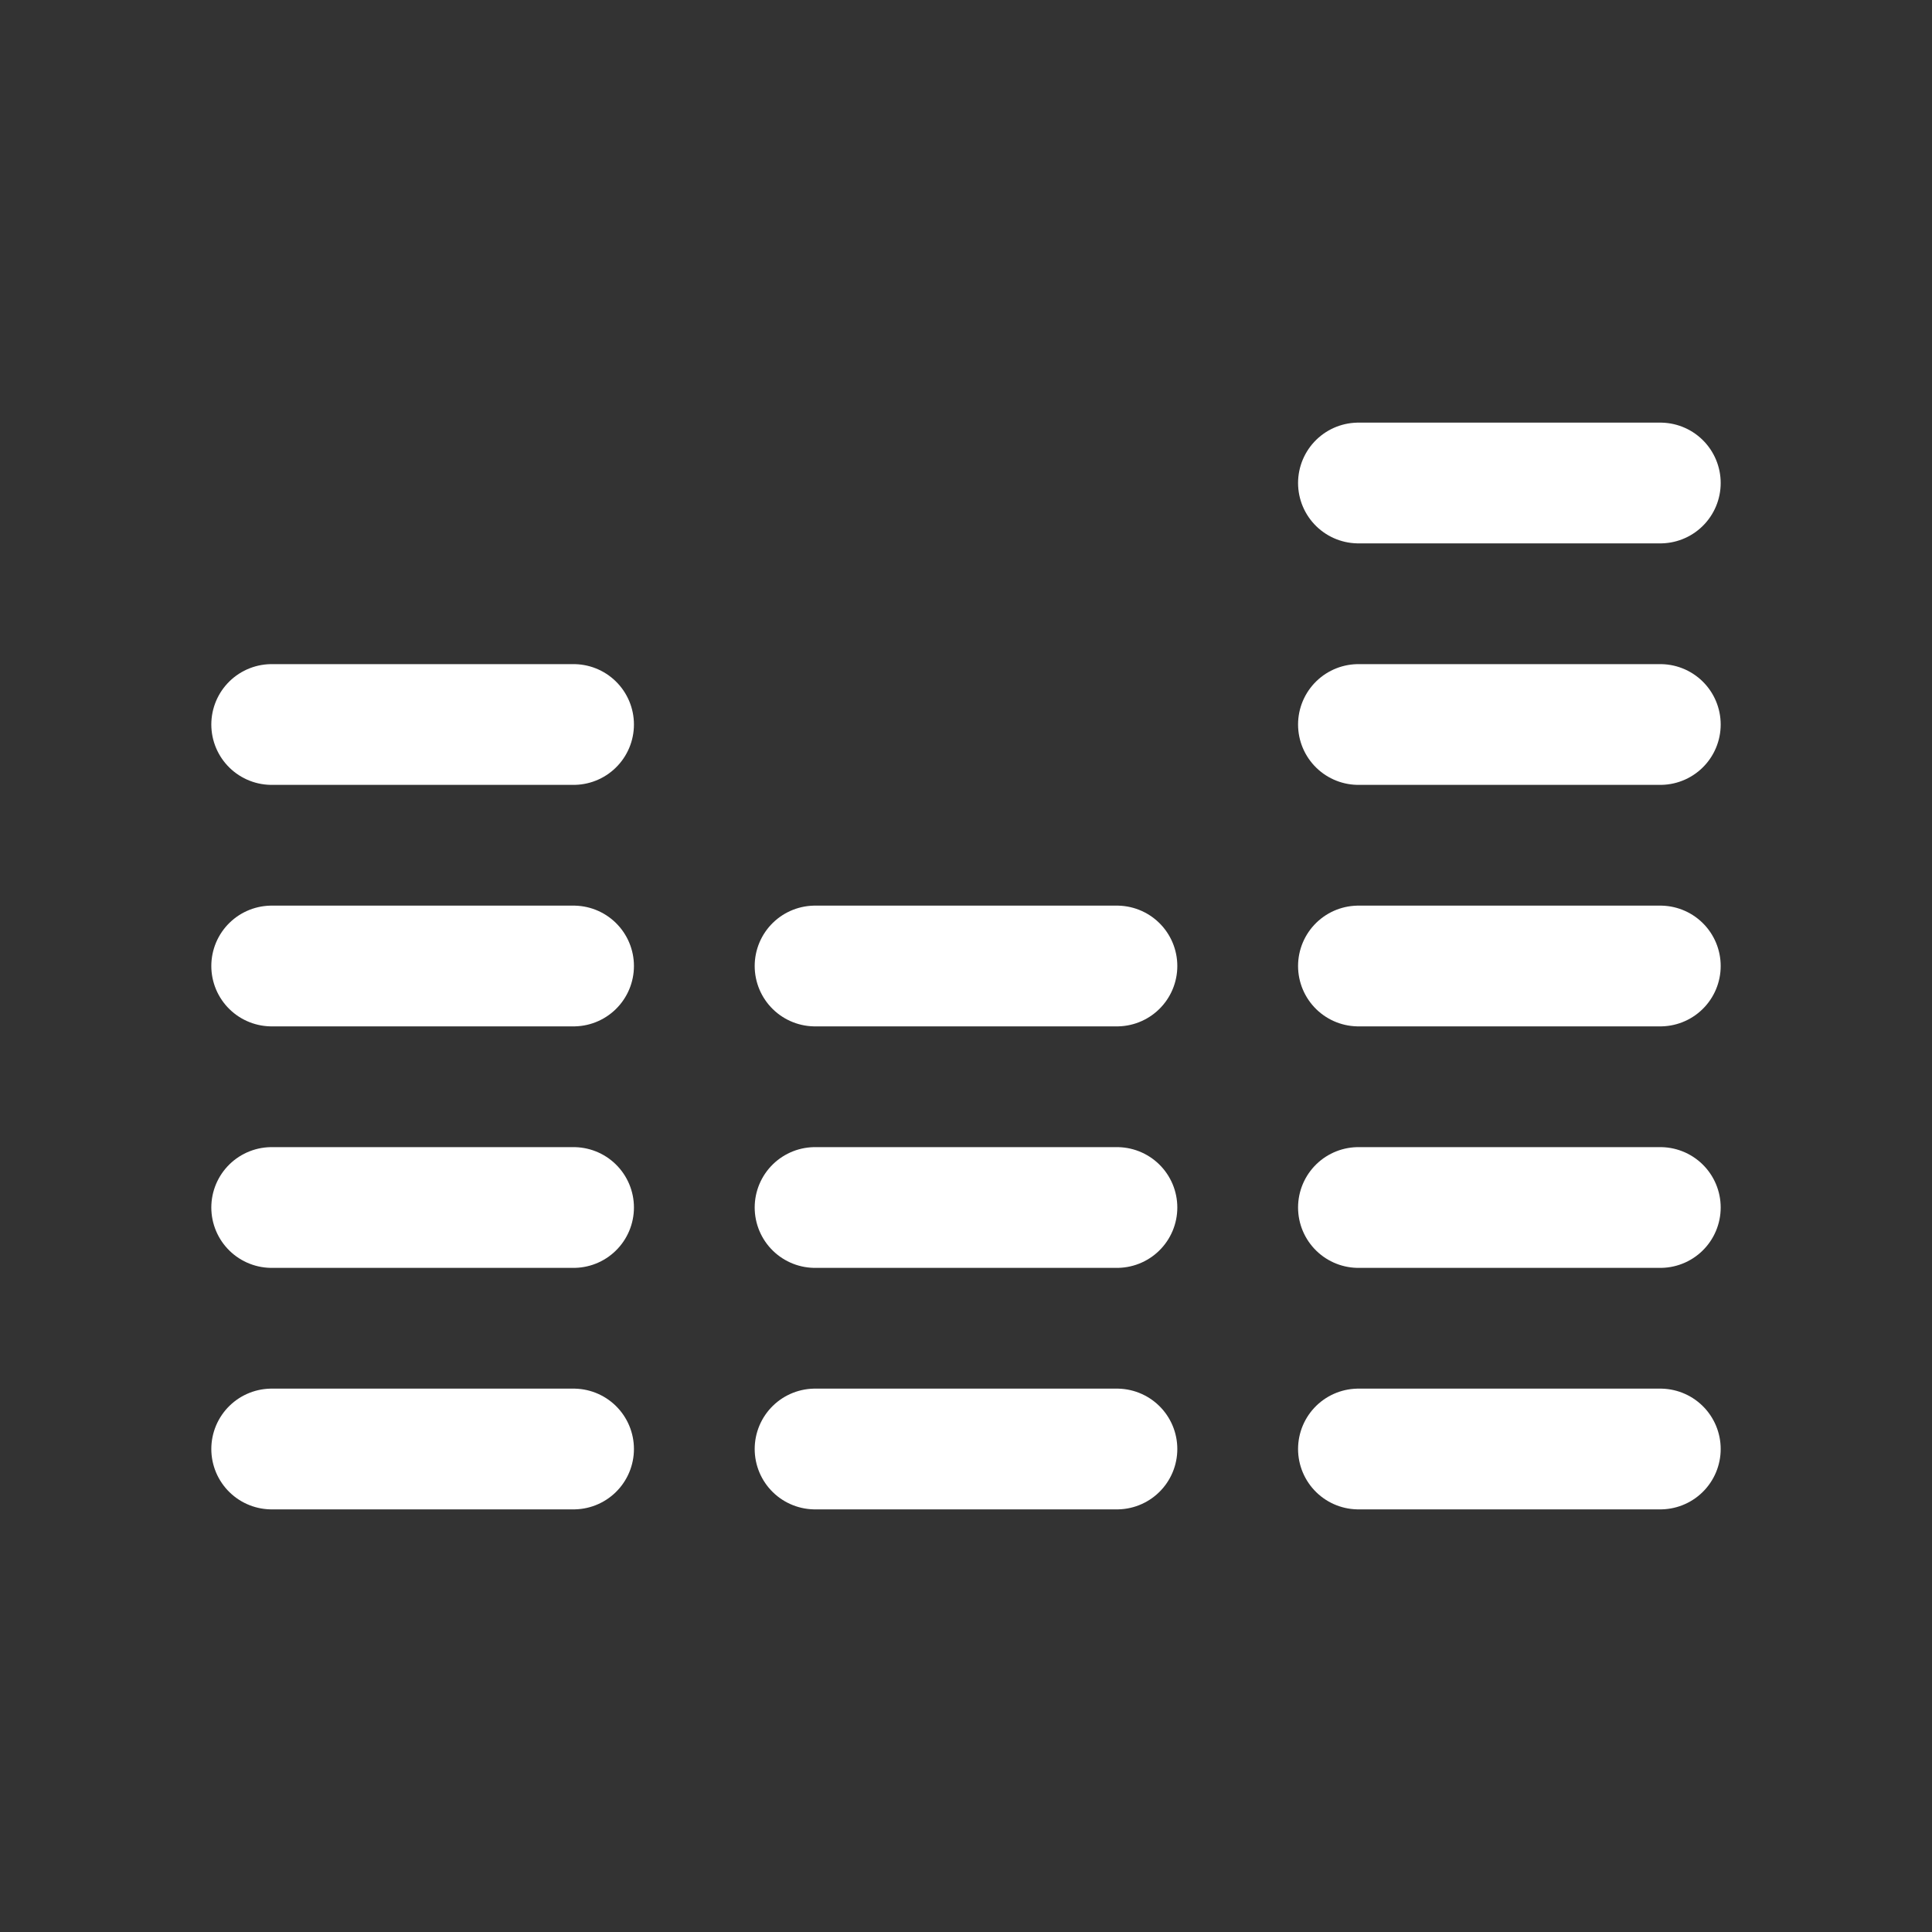 <svg width="32" height="32" viewBox="0 0 32 32" fill="none" xmlns="http://www.w3.org/2000/svg">
<rect x="0" y="0" width="32" height="32" fill="#333333" stroke="none"/>
<path d="M4.5 12H9.5" stroke="white" stroke-width="2" stroke-linecap="round" stroke-linejoin="round"/>
<path d="M4.5 16H9.5" stroke="white" stroke-width="2" stroke-linecap="round" stroke-linejoin="round"/>
<path d="M4.5 20H9.5" stroke="white" stroke-width="2" stroke-linecap="round" stroke-linejoin="round"/>
<path d="M4.5 24H9.5" stroke="white" stroke-width="2" stroke-linecap="round" stroke-linejoin="round"/>
<path d="M13.5 16H18.5" stroke="white" stroke-width="2" stroke-linecap="round" stroke-linejoin="round"/>
<path d="M13.5 20H18.5" stroke="white" stroke-width="2" stroke-linecap="round" stroke-linejoin="round"/>
<path d="M13.5 24H18.5" stroke="white" stroke-width="2" stroke-linecap="round" stroke-linejoin="round"/>
<path d="M22.5 12H27.5" stroke="white" stroke-width="2" stroke-linecap="round" stroke-linejoin="round"/>
<path d="M22.5 8H27.5" stroke="white" stroke-width="2" stroke-linecap="round" stroke-linejoin="round"/>
<path d="M22.5 16H27.5" stroke="white" stroke-width="2" stroke-linecap="round" stroke-linejoin="round"/>
<path d="M22.5 20H27.5" stroke="white" stroke-width="2" stroke-linecap="round" stroke-linejoin="round"/>
<path d="M22.5 24H27.5" stroke="white" stroke-width="2" stroke-linecap="round" stroke-linejoin="round"/>
</svg>
